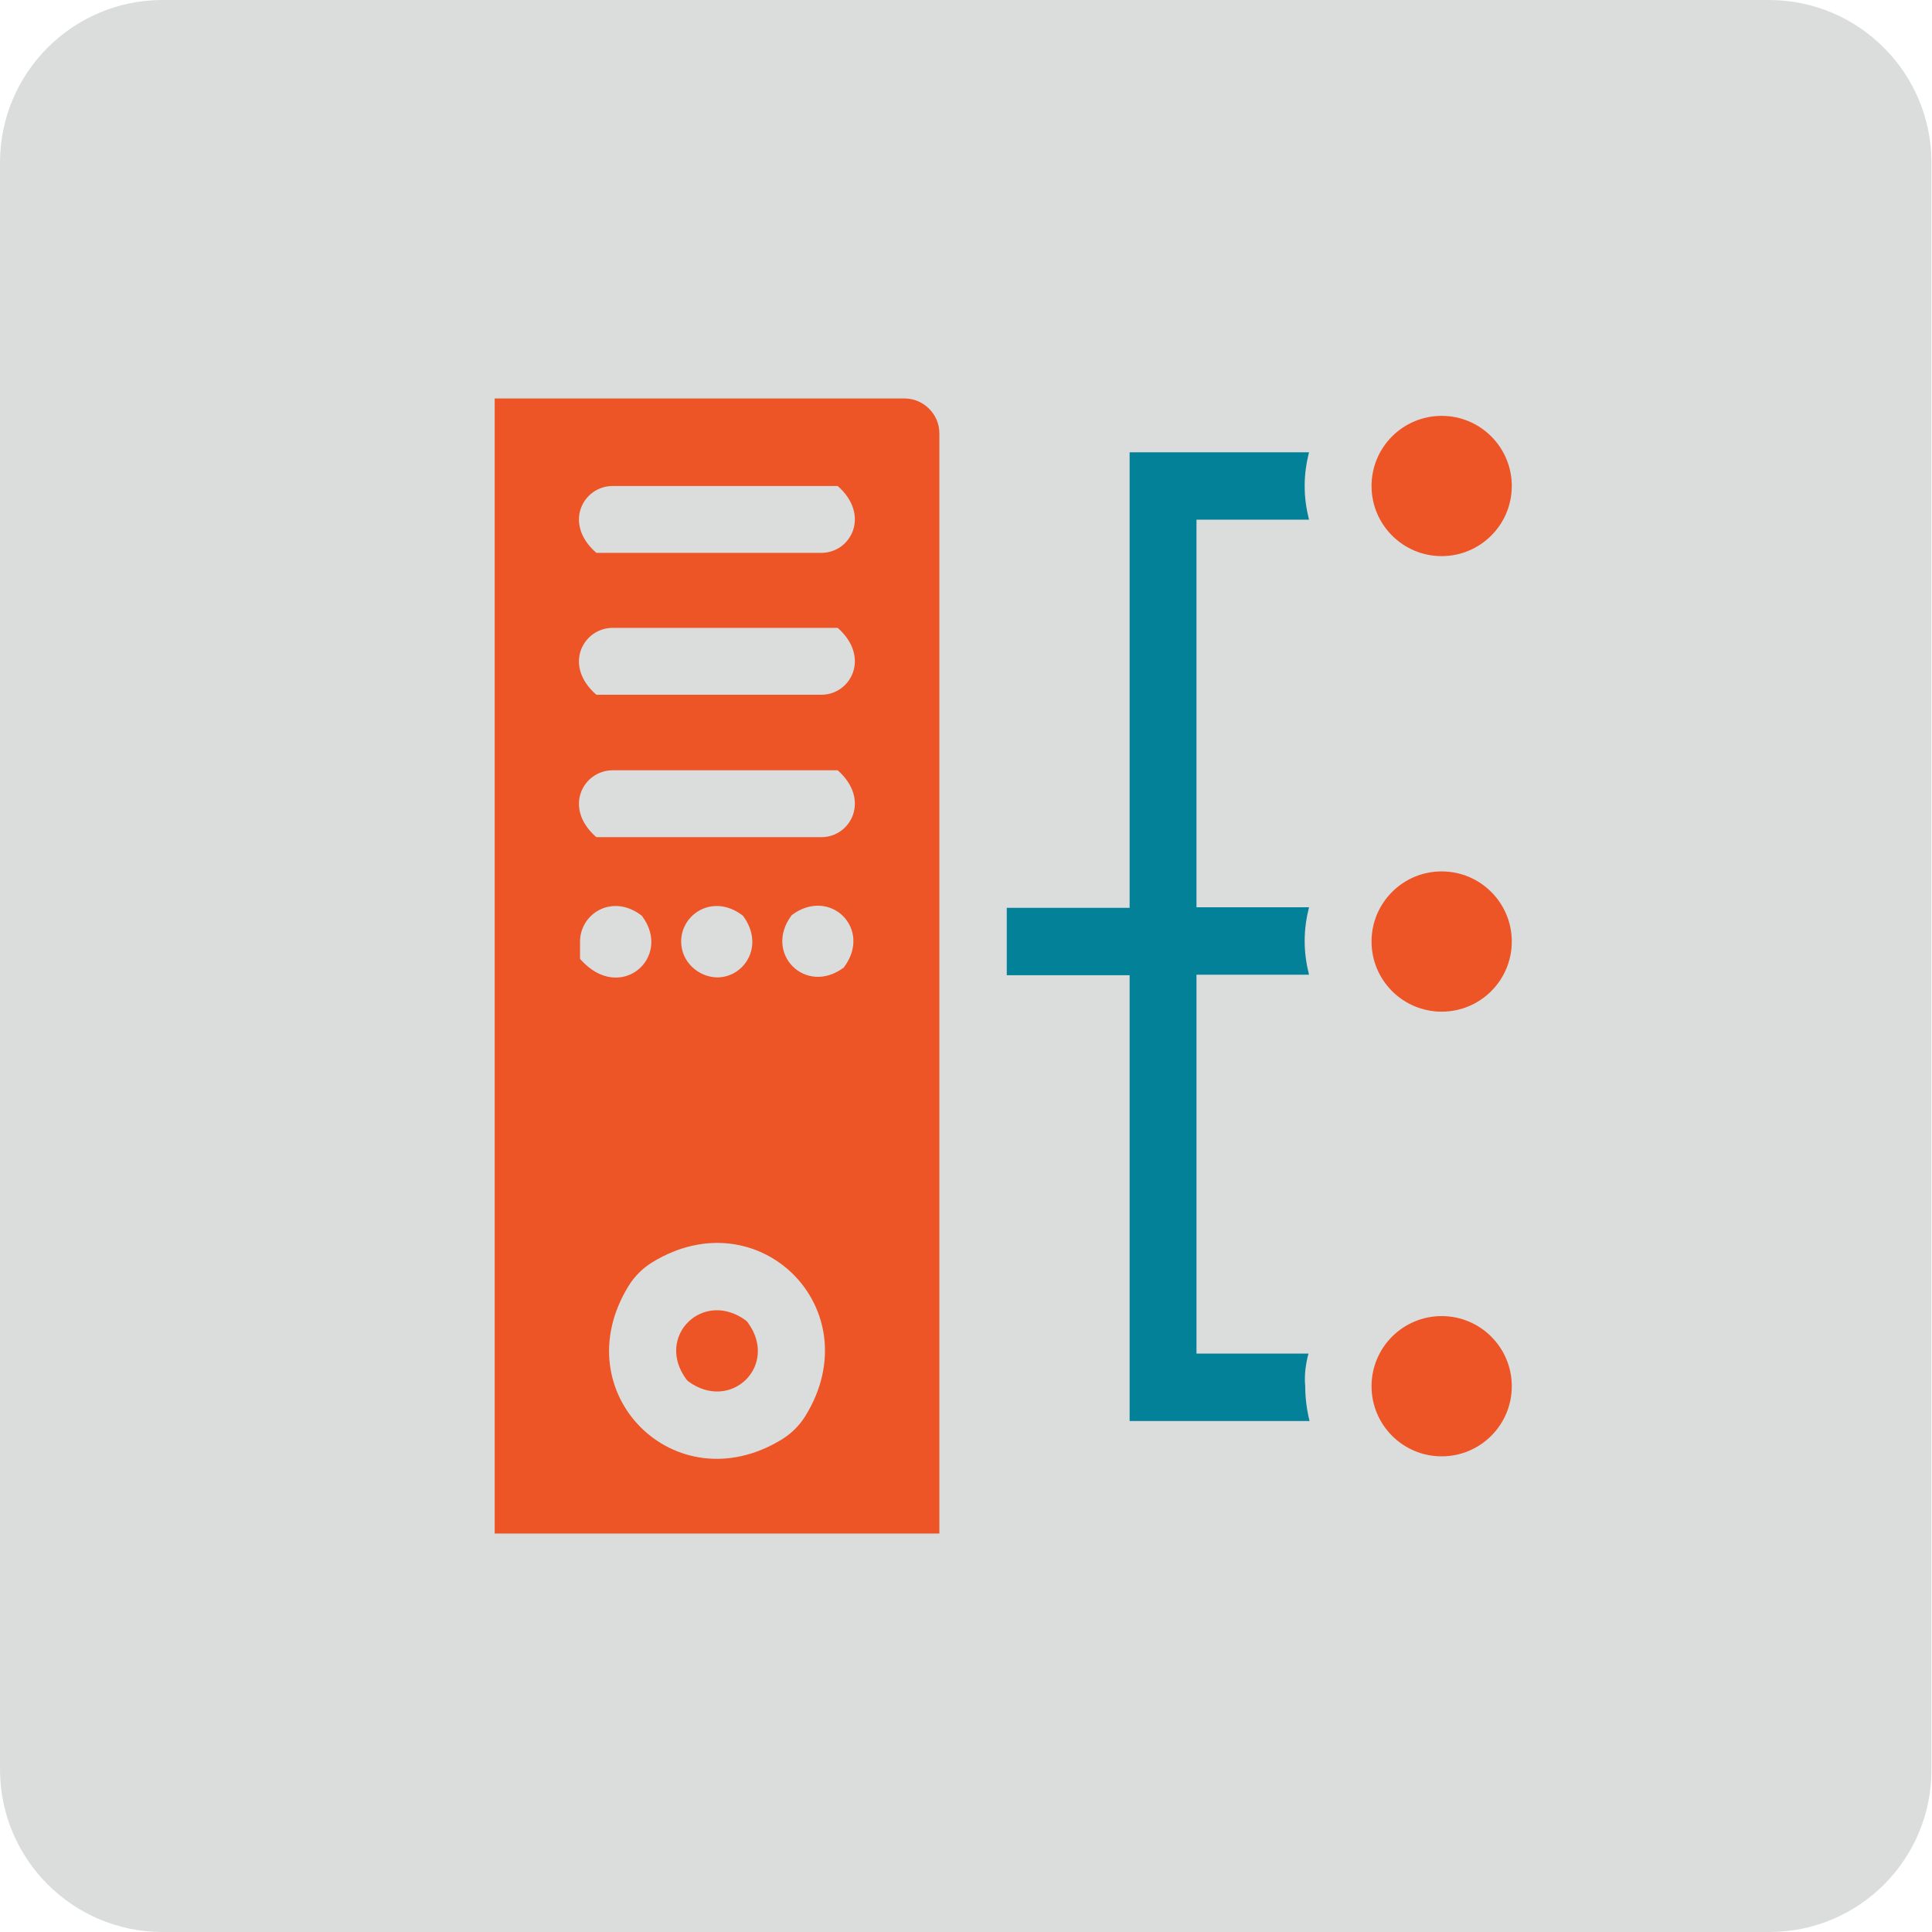 <svg xmlns="http://www.w3.org/2000/svg" xmlns:xlink="http://www.w3.org/1999/xlink" id="Layer_1" x="0px" y="0px" viewBox="0 0 35.54 35.54" style="enable-background:new 0 0 35.54 35.54;" xml:space="preserve">
<style type="text/css">
	.st0{fill:#DBDDDD;}
	.st1{fill:#038199;}
	.st2{fill:#ED5426;}
</style>
<path class="st0" d="M32.55,35.54H2.99C1.34,35.54,0,34.2,0,32.55V2.99C0,1.34,1.34,0,2.99,0h29.55c1.65,0,2.99,1.34,2.99,2.99  v29.55C35.54,34.2,34.2,35.54,32.55,35.54L32.55,35.54z"></path>
<g id="XMLID_1_">
	<path id="XMLID_14_" class="st2" d="M16.64,7.33H9.1v20.88h8.18V7.97C17.28,7.62,16.99,7.33,16.64,7.33L16.64,7.33z M10.67,17.32   c0-0.51,0.59-0.89,1.13-0.48c0,0,0.01,0.01,0.01,0.01c0.57,0.76-0.4,1.62-1.13,0.8c0,0-0.01-0.01-0.01-0.01V17.32z M14.38,26.48   c-1.96,1.2-4.02-0.86-2.82-2.82c0.11-0.18,0.26-0.33,0.44-0.44c1.96-1.2,4.02,0.86,2.82,2.82C14.71,26.22,14.56,26.37,14.38,26.48z    M12.53,17.32c0-0.51,0.59-0.89,1.13-0.48c0,0,0.01,0.01,0.01,0.01c0.4,0.54,0.03,1.13-0.48,1.13   C12.83,17.97,12.53,17.68,12.53,17.32L12.53,17.32z M15.52,17.8c-0.7,0.52-1.48-0.26-0.96-0.96c0,0,0.01-0.01,0.01-0.01   C15.27,16.31,16.06,17.09,15.52,17.8C15.53,17.79,15.53,17.8,15.52,17.8z M15.11,15.4h-4.14c-0.62-0.54-0.24-1.23,0.3-1.23h4.14   C16.02,14.71,15.65,15.4,15.11,15.4z M15.11,12.78h-4.14c-0.62-0.54-0.24-1.23,0.3-1.23h4.14C16.02,12.09,15.65,12.78,15.11,12.78z    M15.11,10.17h-4.14c-0.62-0.54-0.24-1.23,0.3-1.23l4.14,0C16.02,9.48,15.65,10.17,15.11,10.17z"></path>
	<path id="XMLID_13_" class="st1" d="M24.07,24.9h-2.06v-6.97h2.07c-0.05-0.2-0.08-0.4-0.08-0.62s0.03-0.42,0.08-0.62h-2.07V9.56   h2.07c-0.05-0.2-0.08-0.4-0.08-0.62s0.03-0.42,0.08-0.62h-3.3v8.38h-2.26v0.62v0.62h2.26v8.2h3.31c-0.05-0.2-0.08-0.42-0.08-0.64   C23.99,25.29,24.02,25.09,24.07,24.9z"></path>
	<path id="XMLID_12_" class="st2" d="M13.72,24.29c-0.79-0.58-1.68,0.3-1.09,1.09c0.01,0.01,0.02,0.02,0.03,0.03   c0.79,0.58,1.68-0.3,1.09-1.09C13.74,24.31,13.73,24.3,13.72,24.29z"></path>
	<circle id="XMLID_11_" class="st2" cx="26.52" cy="8.94" r="1.29"></circle>
	<circle id="XMLID_10_" class="st2" cx="26.52" cy="17.32" r="1.29"></circle>
	<circle id="XMLID_9_" class="st2" cx="26.52" cy="25.5" r="1.29"></circle>
</g>
</svg>